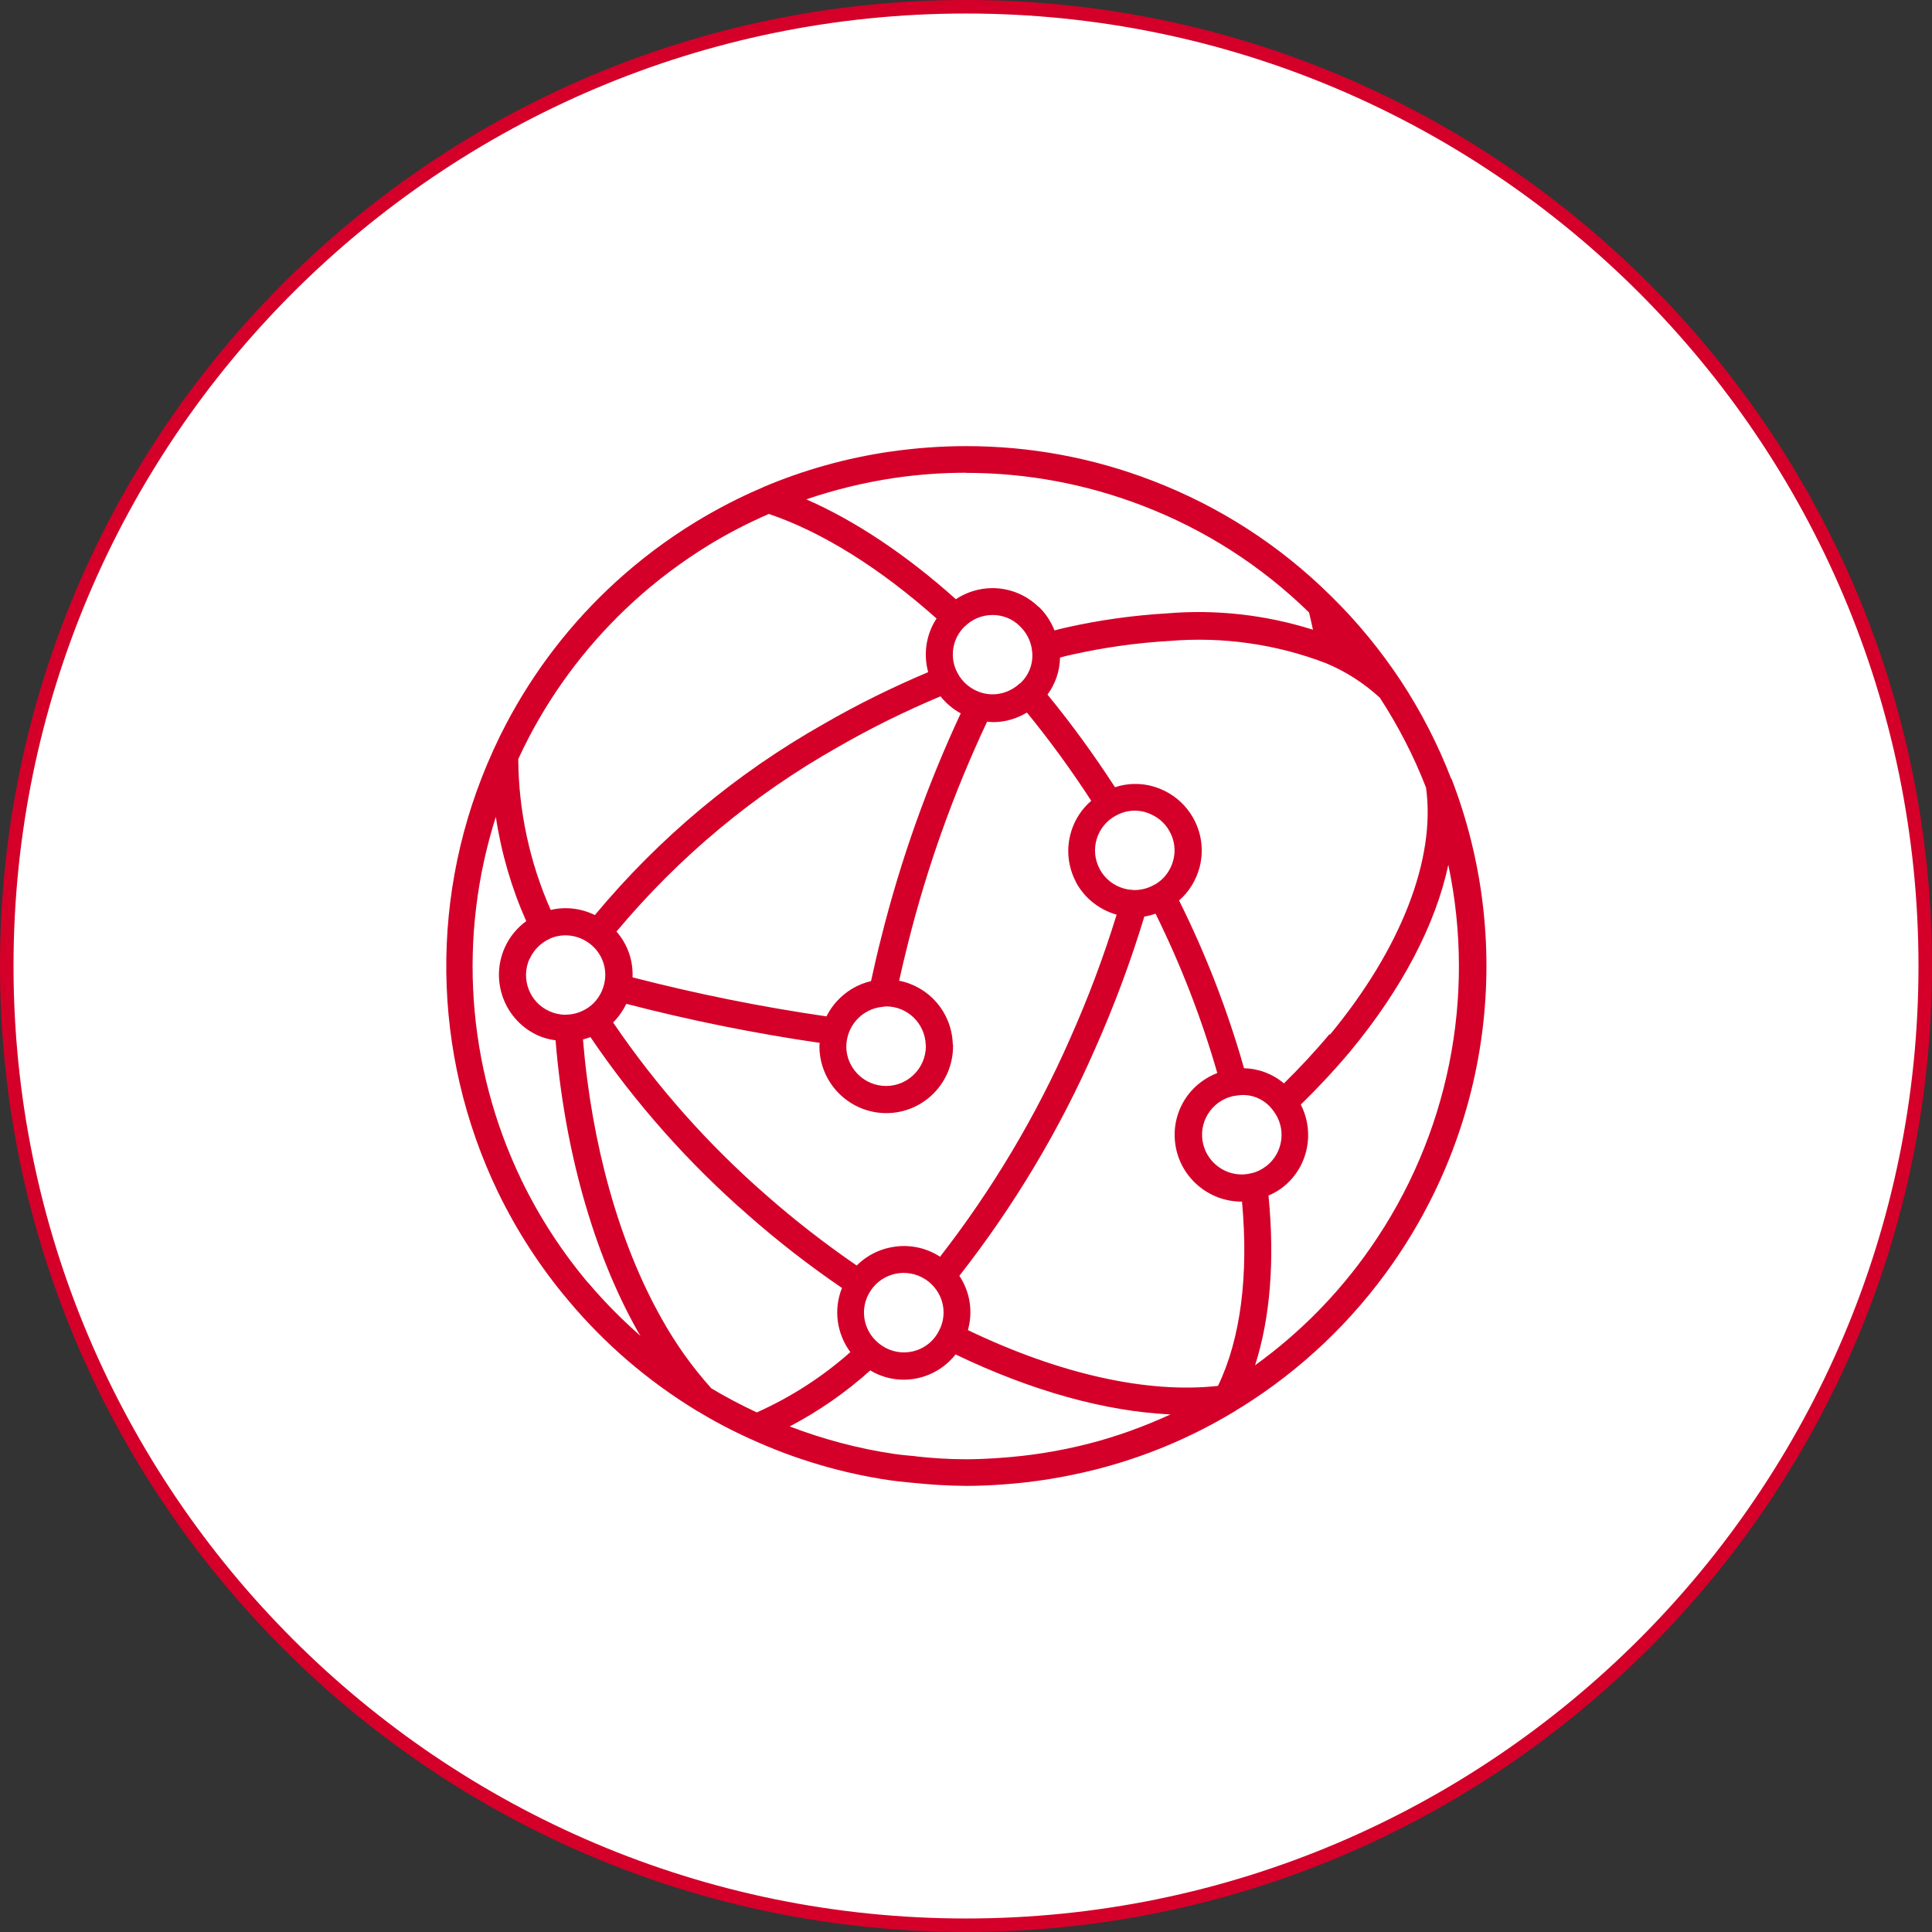 <?xml version="1.0" encoding="UTF-8"?> <svg xmlns="http://www.w3.org/2000/svg" id="_レイヤー_2" data-name="レイヤー 2" viewBox="0 0 143 143"><rect x="0" y="0" width="143" height="143" fill="#333333" stroke="none"/><defs><style> .cls-1 { fill: #d40029; } .cls-1, .cls-2 { stroke-width: 0px; } .cls-2 { fill: #fff; } </style></defs><g id="_レイヤー_1-2" data-name=" レイヤー 1"><g><circle id="_楕円形_18" data-name=" 楕円形 18" class="cls-2" cx="71.5" cy="71.5" r="71"></circle><path class="cls-1" d="M71.5,143C32.08,143,0,110.92,0,71.5S32.07,0,71.5,0s71.5,32.08,71.5,71.5-32.08,71.5-71.5,71.5ZM71.5,1C32.62,1,1,32.63,1,71.5s31.63,70.5,70.5,70.5,70.5-31.63,70.5-70.5S110.37,1,71.5,1Z"></path></g><path class="cls-1" d="M107.42,57.66h0c-.98-2.54-2.23-4.98-3.73-7.26h0c-1.5-2.27-3.24-4.39-5.18-6.29h0c-3.79-3.75-8.24-6.62-13.21-8.53-4.41-1.7-9.05-2.56-13.79-2.56h0c-1.88,0-3.77.14-5.62.41h-.02c-3.22.47-6.37,1.35-9.37,2.62h0s-.04.02-.05.03h0c-1.7.72-3.36,1.58-4.94,2.54h0c-2.1,1.28-4.1,2.78-5.92,4.44h0c-3.31,3.02-6.05,6.57-8.13,10.53h0c-.31.59-.6,1.18-.88,1.79h0l-.06.13h0s-.03.04-.03.05v.02h0c-4.74,10.43-4.6,22.33.37,32.66h0c1.4,2.88,3.15,5.58,5.21,8.02h0c2.69,3.21,5.87,5.94,9.44,8.12h0c1.32.8,2.7,1.53,4.11,2.16h0c3.27,1.49,6.73,2.51,10.28,3.03h.02c.4.06.8.1,1.2.14l.41.04h.02c1.31.14,2.64.22,3.97.23.77,0,1.61-.03,2.63-.1,2.35-.16,4.69-.54,6.98-1.12,3.57-.91,6.98-2.33,10.14-4.23h0c.11-.06.21-.13.32-.2h0s.01,0,.02-.01h0l.27-.17h.01c4.43-2.77,8.2-6.35,11.19-10.63h0c7.34-10.51,8.97-23.92,4.36-35.87h-.03ZM98.4,76.55h0c-1.06,1.27-2.19,2.48-3.37,3.64-.82-.7-1.87-1.1-2.95-1.12-1.22-4.28-2.83-8.45-4.81-12.42.74-.64,1.26-1.49,1.52-2.46.33-1.27.14-2.6-.52-3.73-.49-.83-1.2-1.49-2.06-1.92h-.01c-1.15-.58-2.47-.67-3.67-.27-1.54-2.37-3.21-4.68-5-6.86h0c.59-.79.91-1.75.93-2.74.3-.08.6-.16.9-.22h0c2.36-.53,4.79-.87,7.2-1.01h.02c3.91-.33,7.91.24,11.57,1.65,1.47.61,2.81,1.48,3.98,2.55,1.36,2.09,2.52,4.33,3.42,6.66.73,5.27-1.85,11.92-7.11,18.28l-.04-.03ZM56.01,104.54c-1.15-.54-2.28-1.13-3.36-1.78-1.42-1.58-2.66-3.32-3.69-5.18h0c-3.13-5.55-5.17-12.86-5.81-20.64.19-.05.37-.11.55-.18,3.31,4.88,7.24,9.31,11.68,13.18,2.19,1.93,4.52,3.74,6.94,5.39-.64,1.59-.39,3.38.62,4.75-2.07,1.83-4.39,3.33-6.92,4.46h-.01ZM39.2,70.98h0c.29-.65.81-1.18,1.46-1.48h0s.05-.03.07-.04h0c.96-.41,2.07-.26,2.9.37h0c.95.71,1.37,1.9,1.08,3.04h0c-.17.69-.58,1.3-1.17,1.71-.02.01-.07.04-.1.06h0c-.44.28-.94.44-1.46.46h-.02s-.09,0-.09.01h0c-.42,0-.82-.09-1.2-.26-1.48-.66-2.14-2.4-1.48-3.88h0ZM85.28,60.32h.01c.52.25.95.65,1.24,1.15.4.67.51,1.46.31,2.21-.2.75-.67,1.39-1.34,1.78h-.02c-.43.26-.93.41-1.49.42-.04,0-.09,0-.13-.01h0c-1.03-.04-1.98-.63-2.46-1.54-.77-1.42-.23-3.2,1.19-3.96h.01c.83-.47,1.82-.49,2.67-.06h0ZM79.64,65.3c.64,1.19,1.74,2.04,3.01,2.4-.96,3.11-2.11,6.18-3.44,9.16-2.53,5.76-5.77,11.19-9.63,16.16h0c-1.98-1.29-4.56-.96-6.17.65-2.34-1.61-4.6-3.36-6.72-5.23-4.3-3.75-8.1-8.04-11.31-12.76.4-.4.73-.87.98-1.38,4.7,1.22,9.5,2.19,14.31,2.89,0,.08-.02.16-.02.25,0,1.97,1.17,3.75,2.98,4.54h0c.63.27,1.29.41,1.97.41h0c2.73,0,4.94-2.22,4.94-4.95,0-.04,0-.13-.02-.19v-.02c-.1-2.33-1.77-4.21-3.97-4.64.2-.89.41-1.79.64-2.7,1.41-5.66,3.39-11.2,5.87-16.47.14,0,.29.03.43.03.9,0,1.76-.25,2.52-.71,1.7,2.08,3.29,4.27,4.76,6.53-.7.61-1.22,1.39-1.49,2.3-.38,1.26-.24,2.59.38,3.75l-.02-.02ZM65.37,74.51h0c.06,0,.12-.01.21-.02,1.59,0,2.88,1.25,2.94,2.84h0c0,.05,0,.1.01.1h0c0,1.62-1.32,2.95-2.94,2.95h0c-.4,0-.8-.08-1.17-.24h0c-1.08-.47-1.78-1.53-1.78-2.69,0-.27.05-.54.12-.8h0c.34-1.19,1.39-2.04,2.61-2.13h0ZM75.49,46.37s.02,0,.02,0c.45.44.76,1.02.86,1.65v.02c.17.94-.17,1.93-.89,2.56h-.01s0,0-.01,0c-.73.68-1.78.96-2.75.69-.79-.22-1.46-.75-1.84-1.48h0c-.61-1.13-.4-2.54.53-3.44h.01c.55-.55,1.28-.85,2.06-.85h0c.76,0,1.48.29,2.02.83ZM69.62,51.55c.41.51.92.94,1.49,1.25-2.48,5.32-4.46,10.89-5.88,16.58-.28,1.09-.53,2.18-.76,3.24-1.43.33-2.64,1.3-3.3,2.61-4.82-.7-9.63-1.67-14.35-2.89.05-1.25-.37-2.45-1.19-3.39,4.62-5.52,10.12-10.12,16.4-13.66,2.44-1.41,4.99-2.66,7.58-3.75h.01ZM65.01,99.41h0s0-.01-.01-.02c-1.14-.95-1.39-2.6-.57-3.84h0c.88-1.36,2.7-1.74,4.06-.86.19.12.37.27.53.44h0c.88.91,1.07,2.26.48,3.37h0c-.72,1.44-2.47,2.01-3.9,1.29-.21-.11-.41-.24-.59-.39h0ZM71.01,94.43c4.03-5.15,7.41-10.79,10.03-16.77,1.42-3.19,2.65-6.49,3.66-9.82.28-.04.56-.12.83-.21,1.87,3.78,3.4,7.73,4.57,11.79-.84.33-1.59.87-2.15,1.6-.8,1.05-1.14,2.35-.96,3.65.33,2.44,2.44,4.27,4.9,4.27h.04c.5,5.49-.11,10.18-1.78,13.64-5.23.58-11.74-.88-18.51-4.13.39-1.37.16-2.84-.64-4.03h0ZM93.71,86.32c-.32.25-.69.43-1.08.52h-.03c-.23.06-.47.09-.69.09h0c-1.46,0-2.71-1.09-2.91-2.54-.11-.78.1-1.55.57-2.17s1.17-1.03,1.94-1.13h.04c1-.18,2.05.24,2.66,1.08h0s.03.03.04.05h0c.98,1.27.75,3.1-.52,4.09h-.02ZM71.5,35c4.49,0,8.88.82,13.07,2.43,4.63,1.78,8.77,4.44,12.32,7.9.1.42.2.84.29,1.28-3.48-1.1-7.17-1.52-10.8-1.21h-.02c-2.51.15-5.03.5-7.5,1.06h0c-.27.06-.54.13-.81.2-.26-.65-.65-1.26-1.16-1.74-.02-.02-.04-.02-.05-.03-.91-.87-2.1-1.35-3.36-1.36h0c-.99,0-1.93.29-2.73.82-3.69-3.3-7.46-5.81-11.07-7.39,2.11-.72,4.29-1.25,6.49-1.58h.01c1.76-.26,3.55-.39,5.32-.39h0ZM46.89,44.53h0c1.73-1.58,3.62-2.99,5.61-4.21h0c1.41-.86,2.89-1.62,4.41-2.28,3.95,1.34,8.22,4.01,12.41,7.74-.77,1.17-.99,2.62-.62,3.97-2.63,1.11-5.21,2.38-7.67,3.8-6.51,3.67-12.22,8.44-17,14.18-1.01-.5-2.17-.64-3.27-.38-1.55-3.5-2.38-7.34-2.4-11.17.26-.56.53-1.11.81-1.65h0c1.98-3.76,4.57-7.12,7.71-9.99h.01ZM43.55,94.98h0c-1.95-2.32-3.62-4.88-4.94-7.61-4.09-8.47-4.72-18.07-1.91-26.91.4,2.66,1.16,5.27,2.25,7.72-.69.5-1.24,1.17-1.59,1.96h0c-1.11,2.48,0,5.4,2.48,6.51.41.18.84.29,1.28.35.66,8.08,2.79,15.69,6.06,21.5h0c.07.13.15.25.23.38-1.38-1.21-2.68-2.52-3.87-3.93v.03ZM67.74,107.78h-.01l-.44-.04c-.38-.04-.76-.07-1.13-.13h0c-2.64-.39-5.22-1.08-7.71-2.03,2.16-1.13,4.15-2.52,5.97-4.15.09.05.18.11.27.16.71.36,1.46.53,2.2.53,1.48,0,2.9-.68,3.84-1.87,5.61,2.7,11.09,4.22,15.91,4.44-1.95.89-3.96,1.63-6.04,2.16-2.17.56-4.39.91-6.61,1.06-.99.07-1.76.1-2.49.1-1.25,0-2.51-.08-3.75-.22h0ZM92.9,101.04c1.12-3.49,1.46-7.75.99-12.55.37-.16.72-.35,1.04-.6,1.9-1.47,2.41-4.07,1.35-6.13,1.28-1.25,2.51-2.57,3.66-3.94h0c3.86-4.67,6.32-9.41,7.26-13.81,2.06,9.77.04,20.04-5.78,28.38h0c-2.35,3.37-5.21,6.27-8.52,8.66h0Z"></path></g></svg> 